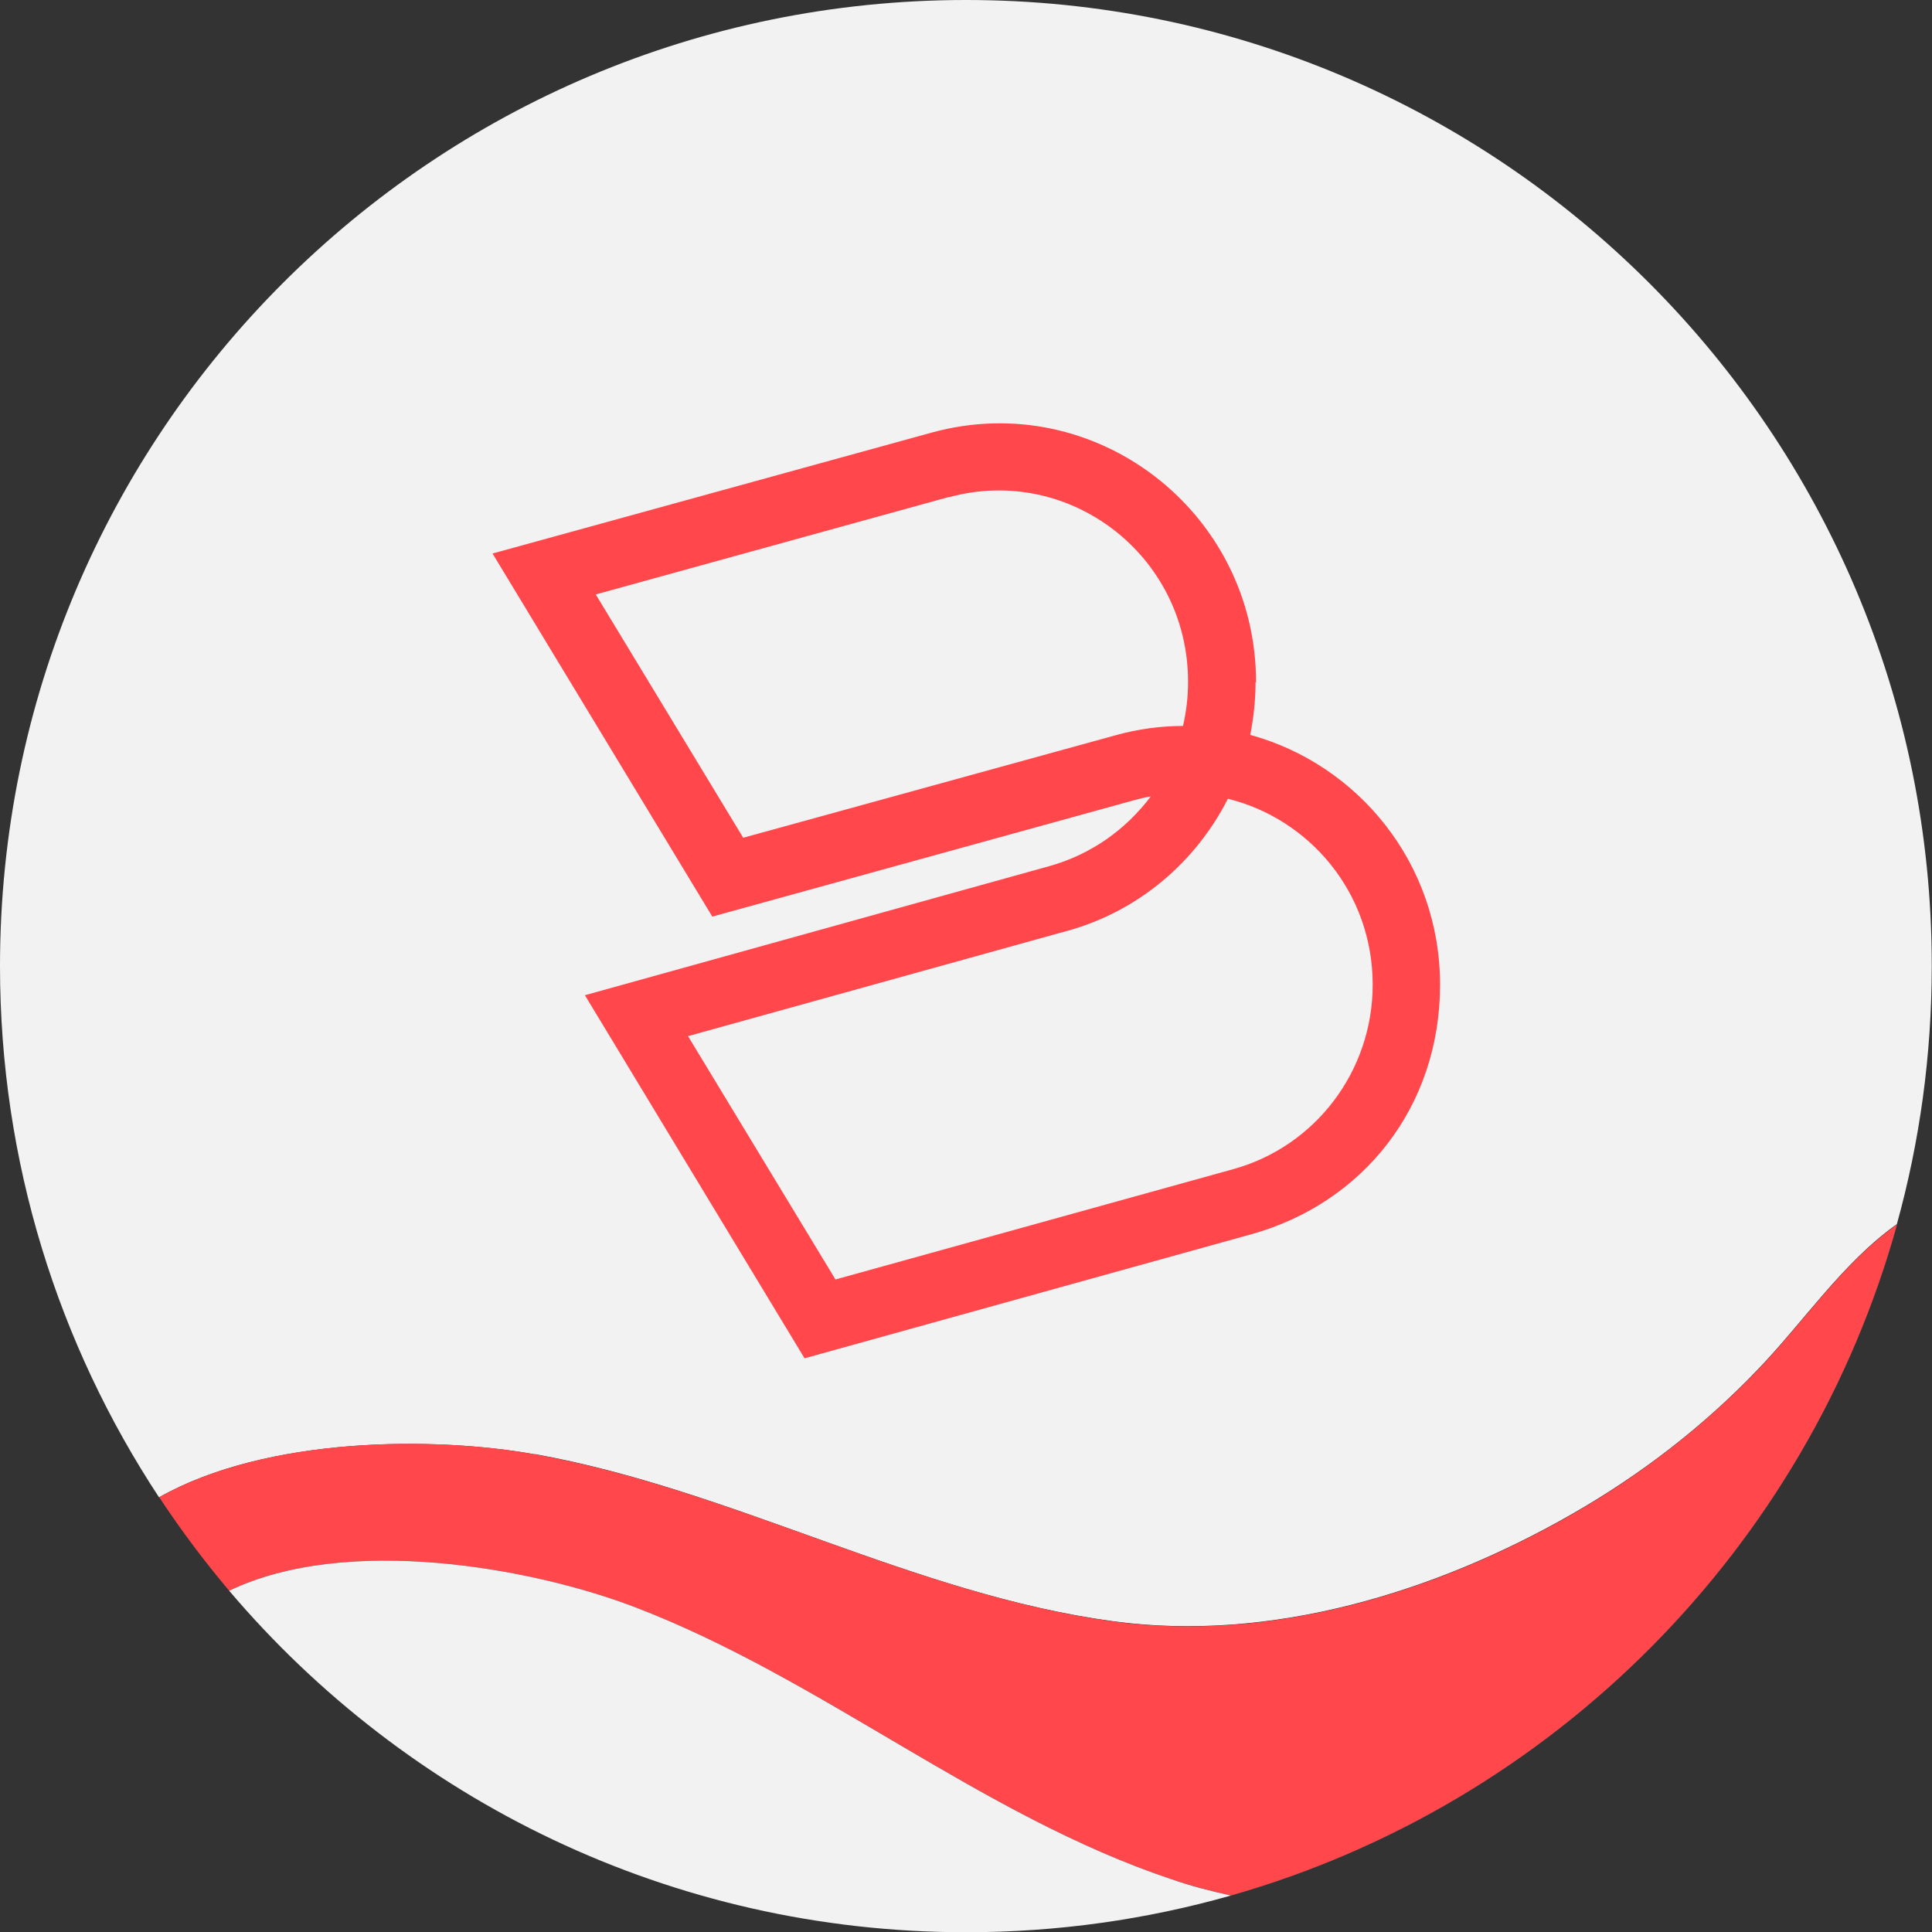 <svg width="16" height="16" viewBox="0 0 16 16" fill="none" xmlns="http://www.w3.org/2000/svg">
<rect x="0" y="0" width="16" height="16" fill="#333333" stroke="none"/>
<g clip-path="url(#clip0_543_16335)">
<path d="M4.428 12.042C6.07 12.336 7.56 13.201 9.216 13.426C10.523 13.605 11.89 13.185 13.016 12.54C13.584 12.215 14.102 11.817 14.554 11.345C14.93 10.956 15.259 10.457 15.709 10.138C15.898 9.456 15.998 8.74 15.998 7.999C16 3.581 12.419 0 8.001 0C3.583 0 0 3.581 0 8.001C0 9.626 0.485 11.137 1.317 12.4C2.212 11.894 3.604 11.896 4.428 12.044V12.042Z" fill="#F2F2F2"/>
<path fill-rule="evenodd" clip-rule="evenodd" d="M7.858 4.118C8.854 3.845 9.841 4.599 9.839 5.649C9.839 5.774 9.824 5.895 9.797 6.012C9.614 6.012 9.426 6.037 9.239 6.089L6.155 6.938L4.934 4.923L7.858 4.116V4.118ZM10.398 5.649C10.398 5.797 10.382 5.943 10.354 6.086C11.241 6.328 11.926 7.144 11.926 8.155C11.926 9.166 11.289 9.963 10.365 10.221L6.663 11.249L4.844 8.242L8.69 7.173C9.035 7.077 9.325 6.869 9.53 6.596C9.483 6.603 9.435 6.615 9.389 6.628L5.899 7.591L4.079 4.584L7.714 3.583C9.071 3.209 10.404 4.241 10.402 5.652L10.398 5.649ZM8.836 7.71C9.429 7.547 9.903 7.139 10.169 6.615C10.841 6.781 11.368 7.389 11.368 8.155C11.368 8.869 10.895 9.493 10.215 9.682L6.919 10.596L5.698 8.581L8.835 7.71H8.836Z" fill="#FF474C"/>
<path d="M5.256 13.309C6.813 13.905 8.116 15.031 9.701 15.563C9.863 15.617 10.028 15.661 10.194 15.698C12.866 14.937 14.968 12.821 15.711 10.14C15.261 10.459 14.931 10.958 14.556 11.347C14.102 11.818 13.586 12.217 13.018 12.542C11.892 13.187 10.525 13.607 9.218 13.428C7.562 13.201 6.072 12.338 4.43 12.044C3.606 11.895 2.214 11.893 1.319 12.4C1.496 12.669 1.69 12.927 1.898 13.174C2.874 12.704 4.409 12.985 5.256 13.309Z" fill="#FF474C"/>
<path d="M5.256 13.309C4.409 12.985 2.874 12.704 1.898 13.174C3.365 14.903 5.554 16.002 8.001 16.002C8.761 16.002 9.497 15.896 10.194 15.698C10.026 15.661 9.863 15.619 9.701 15.563C8.116 15.032 6.813 13.905 5.256 13.309Z" fill="#F2F2F2"/>
</g>
<defs>
<clipPath id="clip0_543_16335">
<rect width="16" height="16" fill="white"/>
</clipPath>
</defs>
</svg>
